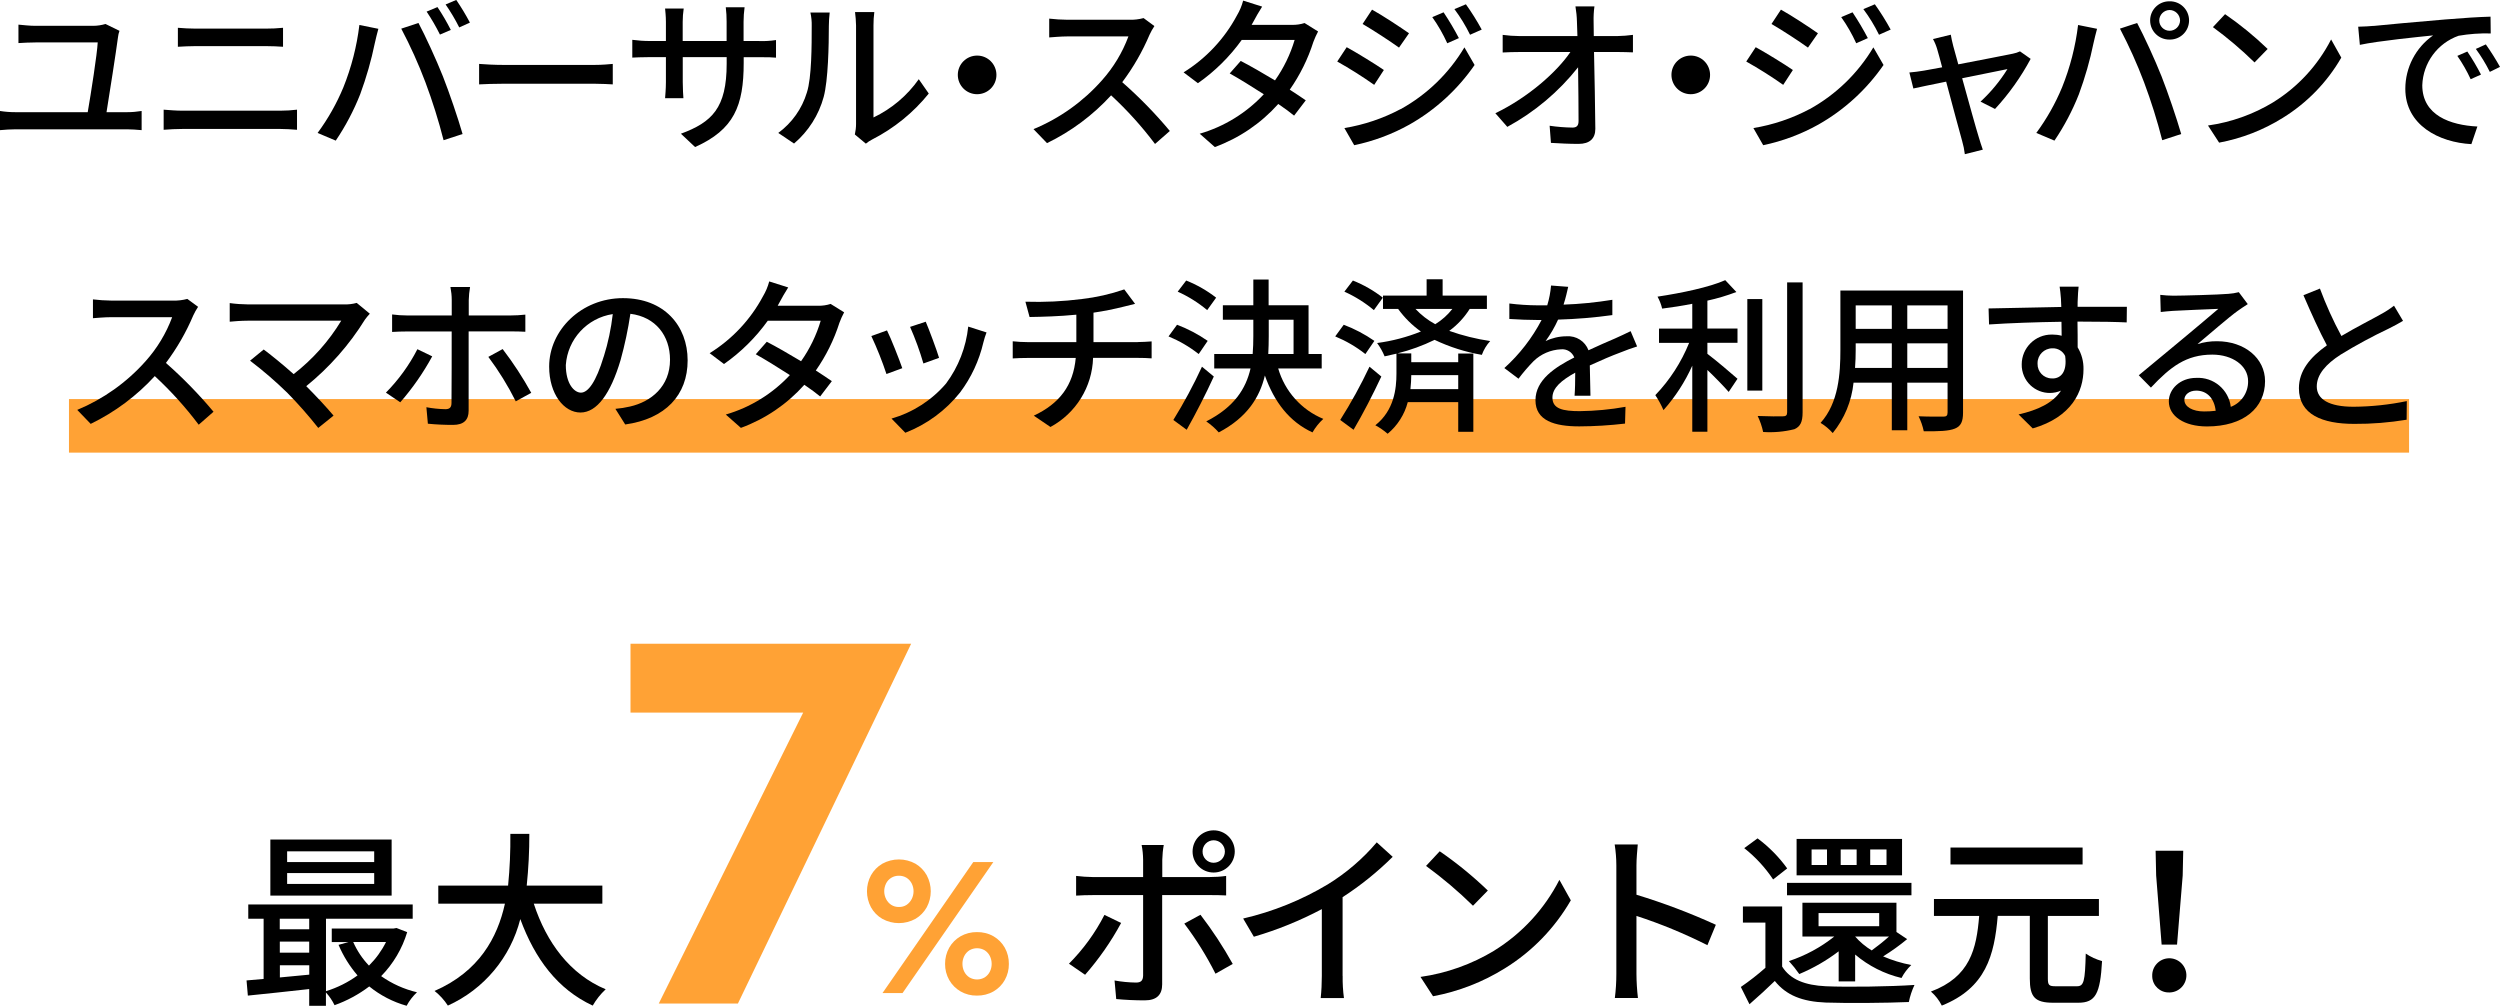 <?xml version="1.0" encoding="UTF-8"?>
<svg id="_レイヤー_1" data-name="レイヤー 1" xmlns="http://www.w3.org/2000/svg" viewBox="0 0 420.1 169.01">
  <defs>
    <style>
      .cls-1 {
        fill: #000;
      }

      .cls-1, .cls-2 {
        stroke-width: 0px;
      }

      .cls-2 {
        fill: #ffa235;
      }
    </style>
  </defs>
  <g id="_グループ_1035" data-name="グループ 1035">
    <path id="_線_112" data-name="線 112" class="cls-2" d="M404.82,76.06H11.59v-9h393.23v9Z"/>
    <g id="_グループ_1030" data-name="グループ 1030">
      <path id="_パス_7767" data-name="パス 7767" class="cls-1" d="M21.37,18.85c.82,0,1.63-.07,2.43-.2v3.22c-.76-.08-1.85-.14-2.43-.14H2.6c-.81,0-1.71.06-2.6.14v-3.22c.86.14,1.73.2,2.6.2h12.14c.53-3.05,1.59-9.82,1.68-11.72H5.98c-1.06,0-1.96.06-2.88.11v-3.1c.87.08,1.93.2,2.85.2h9.68c.71,0,1.42-.11,2.1-.31l2.35,1.15c-.13.34-.21.7-.25,1.06-.34,2.57-1.43,9.54-1.93,12.61h3.46Z"/>
      <path id="_パス_7768" data-name="パス 7768" class="cls-1" d="M27.5,18.43c1.01.08,2.13.17,3.16.17h16.45c.94,0,1.87-.06,2.8-.17v3.38c-.92-.08-2.01-.14-2.8-.14h-16.45c-1.03,0-2.18.06-3.16.14v-3.38ZM29.88,4.67c.92.08,2.04.14,2.97.14h11.8c.97,0,1.94-.04,2.91-.14v3.19c-.78-.06-1.96-.11-2.91-.11h-11.77c-1.01,0-2.1.06-2.99.11v-3.19Z"/>
      <path id="_パス_7769" data-name="パス 7769" class="cls-1" d="M60.39,4.2l3.19.64c-.2.7-.45,1.76-.59,2.38-.6,2.93-1.43,5.81-2.46,8.61-1.08,2.74-2.46,5.36-4.11,7.8l-3.05-1.29c1.75-2.37,3.2-4.94,4.33-7.66,1.35-3.36,2.26-6.89,2.69-10.48ZM67.44,4.81l2.88-.95c1.12,2.1,2.99,6.15,4.11,8.98,1.06,2.69,2.55,7.05,3.3,9.68l-3.19,1.04c-.84-3.3-1.86-6.55-3.05-9.73-1.16-3.08-2.52-6.09-4.06-9.01h0ZM75.75,5.03l-1.82.78c-.66-1.33-1.41-2.62-2.24-3.86l1.82-.76c.83,1.23,1.57,2.51,2.24,3.83h0ZM78.96,3.8l-1.79.81c-.67-1.34-1.44-2.63-2.29-3.86l1.79-.76c.83,1.22,1.6,2.49,2.29,3.8h0Z"/>
      <path id="_パス_7770" data-name="パス 7770" class="cls-1" d="M80.51,10.74c.9.08,2.63.17,4.14.17h15.19c1.37,0,2.46-.11,3.13-.17v3.44c-.61-.03-1.87-.11-3.1-.11h-15.22c-1.57,0-3.22.06-4.14.11v-3.44Z"/>
      <path id="_パス_7771" data-name="パス 7771" class="cls-1" d="M127.6,6.9c.94.03,1.87-.03,2.8-.17v2.96c-.45-.06-1.45-.08-2.77-.08h-2.66v.95c0,7.22-1.62,11.22-8.17,14.15l-2.38-2.24c5.23-1.93,7.69-4.33,7.69-11.75v-1.12h-7.38v4.19c0,1.15.08,2.32.11,2.71h-3.08c.03-.39.14-1.57.14-2.71v-4.19h-2.74c-1.31,0-2.46.06-2.91.08v-2.99c.96.13,1.94.2,2.91.2h2.74v-3.22c0-.98-.11-1.87-.14-2.24h3.13c-.11.74-.17,1.49-.17,2.24v3.22h7.38v-3.24c0-.81-.04-1.63-.14-2.43h3.16c-.11.81-.17,1.62-.17,2.43v3.24h2.62Z"/>
      <path id="_パス_7772" data-name="パス 7772" class="cls-1" d="M130.78,22.34c2.3-1.69,3.99-4.07,4.81-6.8.81-2.49.81-7.94.81-11.16.02-.76-.05-1.52-.22-2.27h3.24c-.09.74-.13,1.49-.14,2.24,0,3.19-.11,9.15-.87,11.94-.83,3.05-2.57,5.78-4.98,7.83l-2.66-1.79ZM143.65,22.59c.13-.58.2-1.17.2-1.76V4.27c-.02-.75-.07-1.49-.17-2.24h3.24c-.1.74-.14,1.49-.14,2.24v15.47c3.05-1.46,5.67-3.67,7.61-6.43l1.68,2.41c-2.59,3.21-5.83,5.84-9.51,7.72-.38.19-.74.43-1.06.7l-1.85-1.54Z"/>
      <path id="_パス_7773" data-name="パス 7773" class="cls-1" d="M164.2,9.34c1.79,0,3.24,1.45,3.24,3.25s-1.45,3.24-3.25,3.24c-1.79,0-3.24-1.45-3.24-3.25h0c0-1.79,1.45-3.24,3.25-3.24Z"/>
      <path id="_パス_7774" data-name="パス 7774" class="cls-1" d="M193.98,4.39c-.31.46-.58.95-.81,1.45-1.2,2.83-2.74,5.51-4.59,7.97,2.87,2.52,5.55,5.26,8,8.2l-2.49,2.18c-2.21-2.94-4.68-5.68-7.38-8.17-3.05,3.33-6.7,6.06-10.77,8.03l-2.27-2.35c4.41-1.82,8.34-4.63,11.5-8.2,1.93-2.16,3.44-4.66,4.45-7.38h-10.26c-1.09,0-2.6.14-3.05.17v-3.16c1.01.12,2.03.18,3.05.19h10.38c.82.03,1.64-.07,2.43-.28l1.81,1.34Z"/>
      <path id="_パス_7775" data-name="パス 7775" class="cls-1" d="M221.48,5.31c-.3.56-.56,1.14-.78,1.73-.91,2.86-2.25,5.57-3.97,8.03,1.03.67,1.99,1.29,2.69,1.79l-1.96,2.57c-.67-.56-1.59-1.23-2.66-1.96-2.9,3.25-6.56,5.74-10.66,7.24l-2.54-2.24c4.12-1.2,7.84-3.49,10.77-6.63-2.07-1.34-4.22-2.66-5.73-3.5l1.85-2.1c1.57.81,3.72,2.04,5.76,3.27,1.46-2.07,2.58-4.37,3.3-6.8h-8.89c-2.03,2.82-4.51,5.28-7.36,7.27l-2.41-1.82c3.77-2.34,6.86-5.63,8.95-9.54.47-.79.83-1.63,1.06-2.52l3.19,1.01c-.53.84-1.15,1.9-1.43,2.46l-.34.61h6.8c.71.01,1.42-.09,2.1-.31l2.26,1.41Z"/>
      <path id="_パス_7776" data-name="パス 7776" class="cls-1" d="M232.54,11.77l-1.62,2.49c-2-1.41-4.07-2.72-6.21-3.92l1.59-2.41c1.73.95,4.92,2.91,6.24,3.83ZM235.37,18.34c4.43-2.45,8.12-6.03,10.71-10.38l1.71,2.96c-2.85,4.12-6.58,7.54-10.94,10.01-2.9,1.62-6.03,2.79-9.29,3.47l-1.65-2.88c3.3-.54,6.5-1.62,9.45-3.19ZM236.77,5.59l-1.68,2.41c-1.43-1.04-4.42-2.99-6.12-3.97l1.59-2.41c1.73.95,4.86,3.02,6.21,3.97h0ZM245.16,6.4l-1.96.87c-.7-1.54-1.54-3.01-2.52-4.39l1.9-.81c.93,1.4,1.79,2.84,2.57,4.33h0ZM248.99,4.97l-1.96.87c-.74-1.51-1.62-2.96-2.63-4.31l1.93-.81c.97,1.36,1.86,2.78,2.66,4.25h0Z"/>
      <path id="_パス_7777" data-name="パス 7777" class="cls-1" d="M271.8,6.06c.87-.02,1.74-.08,2.6-.2v2.94c-.75-.03-1.76-.06-2.46-.06h-4.08c.08,4.14.2,9.31.22,12.92,0,1.62-.95,2.52-2.82,2.52-1.54,0-3.16-.08-4.64-.17l-.22-2.88c1.27.19,2.55.29,3.83.31.76,0,1.03-.36,1.03-1.12,0-2.1-.03-5.62-.08-9.01-3.25,4.11-7.29,7.51-11.89,10.01l-2.01-2.29c5.57-2.69,10.38-6.99,12.61-10.29h-8.53c-.98,0-1.93.03-2.85.08v-2.96c.93.13,1.86.19,2.8.2h9.76c-.03-.92-.06-1.73-.08-2.41-.02-.86-.11-1.72-.25-2.57h3.19c-.12.85-.16,1.71-.14,2.57l.03,2.41h4Z"/>
      <path id="_パス_7778" data-name="パス 7778" class="cls-1" d="M284.12,9.34c1.79,0,3.24,1.45,3.24,3.25s-1.45,3.24-3.25,3.24c-1.79,0-3.24-1.45-3.24-3.25h0c0-1.79,1.45-3.24,3.25-3.24Z"/>
      <path id="_パス_7779" data-name="パス 7779" class="cls-1" d="M301.27,11.77l-1.62,2.49c-2-1.41-4.07-2.72-6.21-3.92l1.59-2.41c1.73.95,4.92,2.91,6.24,3.83ZM304.09,18.34c4.43-2.45,8.12-6.03,10.71-10.38l1.71,2.96c-2.85,4.12-6.58,7.54-10.94,10.01-2.9,1.62-6.03,2.79-9.28,3.47l-1.65-2.88c3.3-.54,6.5-1.62,9.45-3.19ZM305.49,5.59l-1.68,2.41c-1.43-1.04-4.42-2.99-6.13-3.97l1.59-2.41c1.73.95,4.87,3.02,6.21,3.97h0ZM313.88,6.4l-1.96.87c-.7-1.54-1.54-3.01-2.52-4.39l1.9-.81c.93,1.4,1.79,2.84,2.57,4.33h0ZM317.71,4.97l-1.96.87c-.74-1.51-1.62-2.96-2.63-4.31l1.93-.81c.97,1.36,1.86,2.78,2.66,4.25h0Z"/>
      <path id="_パス_7780" data-name="パス 7780" class="cls-1" d="M332.83,17.06c1.74-1.61,3.25-3.44,4.5-5.45-.67.14-4.08.81-7.61,1.54,1.09,3.94,2.38,8.61,2.8,9.93.14.5.48,1.54.67,2.07l-3.02.76c-.09-.75-.24-1.49-.45-2.21-.39-1.37-1.65-6.07-2.69-9.98-2.52.5-4.73.98-5.51,1.15l-.67-2.69c.81-.06,1.54-.17,2.43-.31.39-.06,1.57-.28,3.08-.56-.34-1.31-.64-2.38-.81-2.96-.17-.62-.42-1.22-.73-1.79l2.99-.73c.08.56.25,1.23.42,1.93l.84,3.05c3.77-.73,8.17-1.57,9.17-1.79.41-.08.82-.21,1.2-.39l1.79,1.26c-1.63,3.05-3.64,5.88-5.99,8.42l-2.43-1.23Z"/>
      <path id="_パス_7781" data-name="パス 7781" class="cls-1" d="M349.2,4.2l3.19.64c-.2.7-.45,1.76-.59,2.38-.6,2.93-1.43,5.81-2.46,8.61-1.08,2.74-2.46,5.36-4.11,7.8l-3.05-1.29c1.75-2.37,3.2-4.94,4.33-7.66,1.35-3.36,2.26-6.89,2.69-10.48ZM356.24,4.81l2.88-.95c1.12,2.1,2.99,6.15,4.11,8.98,1.06,2.69,2.54,7.05,3.3,9.68l-3.19,1.04c-.84-3.3-1.86-6.55-3.05-9.73-1.16-3.08-2.52-6.09-4.05-9.01h0ZM364.58.22c1.78-.03,3.24,1.38,3.27,3.16s-1.38,3.24-3.16,3.27c-.04,0-.08,0-.11,0-1.78.03-3.24-1.38-3.27-3.16s1.38-3.24,3.16-3.27c.04,0,.08,0,.11,0ZM364.58,5.17c.96,0,1.74-.77,1.76-1.73-.02-.97-.8-1.75-1.76-1.76-.96.02-1.73.8-1.74,1.76,0,.95.78,1.73,1.73,1.73h0Z"/>
      <path id="_パス_7782" data-name="パス 7782" class="cls-1" d="M382.01,17.17c4.14-2.56,7.49-6.21,9.71-10.54l1.71,3.05c-2.38,4.14-5.76,7.61-9.82,10.12-3.28,2.05-6.91,3.46-10.71,4.17l-1.87-2.88c3.89-.55,7.63-1.88,10.99-3.92ZM381.06,8.22l-2.21,2.27c-2.19-2.14-4.52-4.12-6.99-5.93l2.04-2.18c2.54,1.75,4.94,3.71,7.16,5.85h0Z"/>
      <path id="_パス_7783" data-name="パス 7783" class="cls-1" d="M398.85,4.36c2.01-.2,6.97-.67,12.05-1.09,2.94-.25,5.73-.42,7.61-.47l.03,2.82c-1.81-.05-3.62.08-5.4.39-3.55,1.25-5.97,4.55-6.1,8.31,0,5.06,4.7,6.71,9.26,6.94l-1.01,2.96c-5.43-.28-11.1-3.19-11.1-9.29,0-3.57,1.74-6.93,4.67-8.98-2.41.25-9.2.92-12.31,1.59l-.28-3.05c1.06-.03,2.02-.08,2.57-.14ZM416.91,12.53l-1.74.78c-.63-1.37-1.38-2.68-2.24-3.92l1.68-.73c.84,1.24,1.6,2.53,2.29,3.86ZM420.1,11.24l-1.71.84c-.67-1.35-1.46-2.64-2.35-3.86l1.68-.76c.86,1.22,1.65,2.48,2.38,3.78Z"/>
      <path id="_パス_7784" data-name="パス 7784" class="cls-1" d="M33.28,51.57c-.31.46-.58.95-.81,1.45-1.2,2.83-2.74,5.51-4.59,7.97,2.87,2.52,5.55,5.27,8,8.2l-2.49,2.18c-2.21-2.94-4.68-5.67-7.38-8.17-3.05,3.33-6.7,6.05-10.77,8.03l-2.26-2.35c4.4-1.83,8.33-4.63,11.5-8.2,1.93-2.16,3.44-4.66,4.45-7.38h-10.26c-1.09,0-2.6.14-3.05.17v-3.16c1.01.12,2.03.19,3.05.2h10.38c.82.03,1.64-.07,2.43-.28l1.82,1.34Z"/>
      <path id="_パス_7785" data-name="パス 7785" class="cls-1" d="M62.14,52.72c-.29.31-.56.64-.81.98-2.64,4.26-5.98,8.04-9.87,11.19,1.65,1.65,3.47,3.61,4.59,4.95l-2.57,2.07c-1.62-2.05-3.34-4.01-5.17-5.87-1.98-1.94-4.08-3.75-6.29-5.43l2.29-1.88c1.06.78,3.19,2.49,5.03,4.14,3.19-2.48,5.91-5.52,8-8.98h-15.72c-1.12,0-2.43.11-3.02.17v-3.13c1,.14,2.01.21,3.02.22h16.17c.73.03,1.45-.06,2.15-.25l2.21,1.82Z"/>
      <path id="_パス_7786" data-name="パス 7786" class="cls-1" d="M72.63,59.88c-1.5,2.76-3.3,5.35-5.37,7.72l-2.41-1.62c2.12-2.15,3.91-4.61,5.29-7.3l2.49,1.2ZM78.75,55.71v13.31c0,1.54-.81,2.38-2.63,2.38-1.41,0-2.82-.06-4.22-.2l-.25-2.77c1.05.2,2.12.31,3.19.33.73,0,1.03-.31,1.03-1.06.03-1.31.03-10.55.03-11.89v-.11h-7.47c-.87,0-1.76.03-2.54.08v-2.94c.83.11,1.68.17,2.52.17h7.5v-2.6c0-.73-.08-1.46-.22-2.18h3.3c-.13.73-.2,1.47-.22,2.21v2.57h7.02c.83,0,1.66-.05,2.49-.14v2.88c-.81-.06-1.76-.06-2.46-.06h-7.05ZM84.46,58.65c1.79,2.33,3.39,4.79,4.81,7.36l-2.6,1.43c-1.31-2.62-2.85-5.12-4.61-7.47l2.4-1.31Z"/>
      <path id="_パス_7787" data-name="パス 7787" class="cls-1" d="M103.42,68.7c.83-.07,1.65-.2,2.46-.39,3.55-.81,6.71-3.38,6.71-7.86,0-4.03-2.41-7.19-6.66-7.72-.39,2.62-.94,5.22-1.65,7.78-1.68,5.65-3.97,8.81-6.74,8.81s-5.26-3.1-5.26-7.72c0-6.15,5.45-11.5,12.39-11.5s10.88,4.64,10.88,10.46-3.72,9.82-10.49,10.77l-1.65-2.63ZM101.46,59.91c.73-2.32,1.23-4.71,1.51-7.13-4.31.65-7.59,4.21-7.89,8.56,0,3.19,1.43,4.64,2.54,4.64,1.2,0,2.54-1.79,3.83-6.07h0Z"/>
      <path id="_パス_7788" data-name="パス 7788" class="cls-1" d="M141.84,52.5c-.3.56-.56,1.14-.78,1.73-.91,2.86-2.25,5.57-3.97,8.03,1.03.67,1.99,1.29,2.69,1.79l-1.96,2.57c-.67-.56-1.59-1.23-2.66-1.96-2.9,3.25-6.56,5.74-10.66,7.24l-2.54-2.24c4.12-1.2,7.84-3.49,10.77-6.63-2.07-1.34-4.22-2.66-5.73-3.5l1.85-2.1c1.57.81,3.72,2.04,5.76,3.27,1.46-2.07,2.58-4.37,3.3-6.8h-8.9c-2.02,2.82-4.51,5.28-7.35,7.27l-2.41-1.82c3.77-2.34,6.86-5.63,8.95-9.54.47-.79.83-1.63,1.06-2.52l3.19,1.01c-.53.84-1.15,1.9-1.43,2.46l-.34.62h6.8c.71.01,1.42-.09,2.1-.31l2.27,1.41Z"/>
      <path id="_パス_7789" data-name="パス 7789" class="cls-1" d="M151.62,61.87l-2.66.98c-.72-2.17-1.57-4.3-2.54-6.38l2.63-.95c.65,1.29,2.05,4.84,2.57,6.35ZM165.78,55.85c-.21.55-.39,1.11-.53,1.68-.71,3.05-2.04,5.92-3.92,8.42-2.41,3.03-5.59,5.37-9.2,6.77l-2.32-2.38c3.57-1.03,6.76-3.08,9.17-5.9,2.08-2.8,3.36-6.1,3.72-9.56l3.07.98ZM157.8,60.13l-2.63.95c-.61-2.1-1.36-4.15-2.24-6.15l2.63-.87c.51,1.17,1.88,4.84,2.24,6.07h0Z"/>
      <path id="_パス_7790" data-name="パス 7790" class="cls-1" d="M191.17,57.48c.59,0,1.73-.06,2.35-.11v2.85c-.67-.06-1.57-.08-2.29-.08h-7.55c-.14,4.87-2.87,9.29-7.16,11.61l-2.8-1.9c4.34-2.04,6.63-5.09,7.05-9.7h-8.05c-.87,0-1.85.03-2.54.08v-2.88c.84.09,1.68.14,2.52.14h8.17v-4.61c-2.77.28-5.82.36-7.86.39l-.7-2.57c3.17.1,6.34-.05,9.48-.45,2.43-.28,4.82-.82,7.13-1.62l1.82,2.43c-.75.2-1.37.34-1.82.45-1.71.43-3.43.78-5.17,1.03v4.95h7.44Z"/>
      <path id="_パス_7791" data-name="パス 7791" class="cls-1" d="M201.42,59.49c-1.54-1.22-3.25-2.21-5.06-2.96l1.43-1.96c1.82.69,3.55,1.6,5.15,2.71l-1.51,2.21ZM203.97,63.27c-1.34,2.94-3.05,6.27-4.56,8.95l-2.24-1.65c1.78-2.88,3.39-5.87,4.81-8.95l1.99,1.65ZM202.85,52.11c-1.5-1.26-3.17-2.3-4.95-3.1l1.43-1.87c1.81.72,3.5,1.69,5.03,2.88l-1.51,2.1ZM214.79,61.92c1.11,3.83,3.9,6.95,7.58,8.47-.72.66-1.33,1.42-1.82,2.27-3.89-1.79-6.43-5.12-8-9.56-.87,3.66-2.97,7.05-7.75,9.56-.62-.7-1.33-1.32-2.1-1.85,4.73-2.41,6.66-5.51,7.44-8.89h-6.1v-2.43h6.46c.08-1.01.11-2.01.11-3.02v-2.74h-5.12v-2.43h5.12v-4.33h2.57v4.33h6.71v8.19h2.21v2.43h-7.32ZM213.2,56.5c0,1.01-.03,1.99-.08,2.99h4.25v-5.76h-4.17v2.77Z"/>
      <path id="_パス_7792" data-name="パス 7792" class="cls-1" d="M229.43,59.49c-1.54-1.22-3.25-2.21-5.06-2.96l1.43-1.96c1.82.69,3.55,1.6,5.15,2.71l-1.51,2.21ZM232.12,63.27c-1.37,2.94-3.1,6.29-4.67,8.95l-2.24-1.65c1.82-2.88,3.47-5.87,4.92-8.95l1.99,1.65ZM230.86,52.11c-1.5-1.26-3.17-2.3-4.95-3.1l1.43-1.87c1.81.72,3.5,1.69,5.03,2.88l-1.51,2.1ZM246.97,51.91c-.91,1.44-2.07,2.69-3.44,3.69,2.23.79,4.54,1.36,6.88,1.71-.61.67-1.09,1.46-1.4,2.32-2.75-.47-5.42-1.32-7.94-2.52-1.99.97-4.08,1.73-6.24,2.27h2.32v1.48h7.89v-1.45h2.54v13.15h-2.54v-4.98h-8.48c-.54,2.08-1.73,3.94-3.38,5.31-.63-.55-1.33-1.03-2.07-1.43,3.16-2.49,3.55-6.15,3.55-8.67v-3.36c-.64.14-1.31.31-1.99.45-.33-.79-.75-1.55-1.26-2.24,2.52-.33,4.99-.98,7.36-1.93-1.48-1.05-2.77-2.33-3.83-3.8h-2.54v-2.24h7.33v-2.74h2.69v2.74h7.44v2.24h-2.88ZM245.04,63.04h-7.89c0,.73-.06,1.51-.14,2.35h8.03v-2.35ZM237.85,51.91c.97,1.03,2.09,1.9,3.33,2.57,1.11-.68,2.08-1.55,2.88-2.57h-6.21Z"/>
      <path id="_パス_7793" data-name="パス 7793" class="cls-1" d="M264.59,66.51c.08-.95.11-2.52.11-3.89-2.35,1.31-3.83,2.57-3.83,4.2,0,1.9,1.79,2.27,4.59,2.27,2.58-.03,5.15-.27,7.69-.73l-.08,2.82c-2.55.3-5.12.46-7.69.47-4.14,0-7.36-.95-7.36-4.39s3.33-5.57,6.52-7.19c-.35-.91-1.27-1.47-2.24-1.37-1.72.08-3.35.78-4.59,1.98-.91.93-1.76,1.92-2.54,2.96l-2.38-1.79c2.55-2.3,4.67-5.04,6.26-8.08h-.81c-1.15,0-3.08-.06-4.61-.17v-2.6c1.58.2,3.17.3,4.75.31h1.62c.33-1.08.54-2.2.64-3.33l2.88.22c-.17.73-.39,1.79-.78,2.99,2.75-.09,5.48-.37,8.2-.81v2.57c-3.02.42-6.07.67-9.12.76-.57,1.27-1.28,2.48-2.1,3.61,1.1-.53,2.3-.81,3.52-.81,1.62-.12,3.12.83,3.69,2.35,1.71-.81,3.13-1.4,4.45-1.98.92-.42,1.73-.78,2.63-1.23l1.09,2.57c-.75.22-1.96.67-2.8,1.01-1.43.53-3.22,1.29-5.15,2.18.03,1.57.08,3.78.11,5.09h-2.68Z"/>
      <path id="_パス_7794" data-name="パス 7794" class="cls-1" d="M286.91,55.21h5.06v2.4h-5.06v1.85c1.37,1.01,4.31,3.52,5.06,4.19l-1.48,2.21c-.78-.9-2.26-2.43-3.58-3.69v10.38h-2.54v-11.1c-1.22,2.72-2.85,5.24-4.84,7.47-.38-.88-.84-1.72-1.37-2.52,2.44-2.54,4.36-5.52,5.68-8.78h-5.06v-2.4h5.59v-4.17c-1.71.34-3.44.61-5.06.81-.17-.7-.43-1.38-.78-2.01,4.06-.61,8.73-1.59,11.38-2.77l1.87,1.99c-1.58.6-3.21,1.09-4.87,1.45v4.7ZM296.14,65.64h-2.52v-15.38h2.52v15.38ZM302.91,47.46v21.84c0,1.62-.39,2.38-1.37,2.82-1.72.43-3.49.59-5.26.47-.2-.93-.51-1.83-.92-2.69,1.9.08,3.66.08,4.22.06.53,0,.73-.17.73-.67v-21.84h2.6Z"/>
      <path id="_パス_7795" data-name="パス 7795" class="cls-1" d="M329.87,69.33c0,1.51-.36,2.29-1.37,2.69-1.03.42-2.66.47-5.23.45-.18-.87-.48-1.72-.87-2.52,1.79.08,3.64.06,4.17.06.5,0,.7-.17.7-.7v-5.01h-6.77v8h-2.6v-8h-6.43c-.32,3.11-1.53,6.05-3.5,8.47-.59-.67-1.28-1.25-2.04-1.71,3.05-3.38,3.33-8.33,3.33-12.28v-9.96h20.61v20.51ZM317.9,61.83v-4.14h-6.07v1.12c0,.95-.03,1.99-.11,3.02h6.19ZM311.83,51.32v3.94h6.07v-3.94h-6.07ZM327.27,51.32h-6.77v3.94h6.77v-3.94ZM327.27,61.83v-4.14h-6.77v4.14h6.77Z"/>
      <path id="_パス_7796" data-name="パス 7796" class="cls-1" d="M357.38,54.18c-1.65-.08-4.25-.14-8.28-.14.03,1.48.03,3.1.03,4.33.67,1.11,1.01,2.39.98,3.69,0,3.69-1.96,8.03-8.53,9.93l-2.38-2.35c3.24-.73,5.79-1.93,7.13-4-2.39,1.04-5.17-.05-6.21-2.44-.27-.63-.41-1.31-.39-2,.02-2.77,2.28-5,5.05-4.98.04,0,.08,0,.12,0,.52,0,1.04.06,1.54.2l-.03-2.35c-4.2.06-8.73.22-12.17.45l-.08-2.69c3.13-.03,8.28-.2,12.22-.25-.03-.59-.03-1.09-.06-1.4-.06-.7-.14-1.62-.22-2.01h3.19c-.05.36-.14,1.62-.14,2.01-.03.34-.03.81-.03,1.37h8.28l-.03,2.63ZM344.9,63.6c1.43,0,2.49-1.15,2.13-3.78-.39-.82-1.24-1.33-2.15-1.29-1.37,0-2.49,1.11-2.49,2.48,0,.04,0,.08,0,.12-.03,1.33,1.02,2.43,2.35,2.46.06,0,.11,0,.17,0h0Z"/>
      <path id="_パス_7797" data-name="パス 7797" class="cls-1" d="M377.72,51.1c-.56.36-1.2.78-1.71,1.15-1.43,1.01-4.78,3.94-6.74,5.57,1.06-.33,2.16-.49,3.27-.48,4.64,0,8.08,2.85,8.08,6.71,0,4.45-3.55,7.61-9.76,7.61-3.83,0-6.41-1.73-6.41-4.22,0-2.04,1.87-3.94,4.59-3.94,2.92-.17,5.47,1.96,5.82,4.87,1.79-.68,2.95-2.42,2.91-4.33,0-2.6-2.63-4.45-6.01-4.45-4.42,0-7.05,2.07-10.32,5.54l-2.04-2.07c2.15-1.76,5.62-4.67,7.25-6.01,1.54-1.29,4.73-3.94,6.12-5.15-1.46.06-6.18.25-7.64.34-.7.06-1.43.11-2.04.19l-.08-2.88c.73.09,1.47.13,2.21.14,1.45,0,7.72-.17,9.23-.31.59-.04,1.18-.13,1.76-.28l1.51,2.01ZM372.32,69.02c-.22-2.04-1.43-3.38-3.27-3.38-1.15,0-1.99.67-1.99,1.54,0,1.2,1.43,1.96,3.3,1.96.65,0,1.31-.03,1.96-.11h0Z"/>
      <path id="_パス_7798" data-name="パス 7798" class="cls-1" d="M403.8,53.92c-.7.42-1.48.84-2.38,1.29-2.78,1.32-5.49,2.78-8.11,4.39-2.46,1.59-4,3.33-4,5.34,0,2.15,2.04,3.41,6.18,3.41,3.01-.02,6.01-.34,8.95-.95l-.03,3.13c-2.91.48-5.86.72-8.81.7-5.34,0-9.29-1.57-9.29-5.98,0-2.94,1.87-5.2,4.7-7.22-1.26-2.35-2.66-5.45-3.94-8.42l2.77-1.12c1.02,2.74,2.22,5.4,3.61,7.97,2.43-1.45,5.17-2.82,6.6-3.64.79-.42,1.54-.91,2.24-1.45l1.51,2.54Z"/>
    </g>
    <g id="_グループ_1034" data-name="グループ 1034">
      <g id="_グループ_1031" data-name="グループ 1031">
        <path id="_パス_7799" data-name="パス 7799" class="cls-2" d="M105.95,108.17h47.16l-29.11,60.46h-13.3l24.27-48.89h-29.02v-11.57Z"/>
        <path id="_パス_7800" data-name="パス 7800" class="cls-2" d="M146.36,147.08c.45-.8,1.1-1.47,1.9-1.94,1.74-.96,3.85-.96,5.58,0,.79.47,1.44,1.13,1.89,1.94.9,1.68.9,3.7,0,5.38-.45.8-1.1,1.47-1.89,1.94-1.74.96-3.85.96-5.58,0-.8-.46-1.45-1.13-1.9-1.94-.9-1.68-.9-3.7,0-5.38ZM166.92,144.86l-15.26,22.02h-3.37l15.26-22.02h3.37ZM148.9,151.08c.2.4.5.73.86.97.39.25.84.37,1.3.36.46.01.91-.11,1.29-.36.36-.25.65-.58.85-.97.42-.83.42-1.8,0-2.63-.2-.38-.49-.71-.85-.94-.39-.24-.84-.36-1.29-.35-.46-.01-.91.11-1.3.35-.37.23-.67.56-.86.94-.42.83-.42,1.8,0,2.63ZM159.5,159.26c.45-.8,1.11-1.46,1.9-1.92.84-.48,1.79-.72,2.75-.71.98-.02,1.96.22,2.81.71.79.46,1.44,1.12,1.89,1.92.46.83.69,1.77.68,2.72.01.94-.22,1.87-.68,2.69-.44.8-1.1,1.46-1.89,1.92-.86.49-1.83.73-2.81.71-.96.02-1.92-.23-2.75-.71-.79-.46-1.45-1.12-1.9-1.92-.46-.82-.7-1.75-.69-2.69-.01-.95.23-1.89.69-2.72h0ZM162.03,163.27c.19.39.49.72.85.96.8.48,1.81.48,2.61,0,.36-.24.66-.57.85-.96.2-.4.3-.84.3-1.29,0-.46-.1-.91-.3-1.32-.19-.39-.49-.72-.85-.96-.8-.48-1.81-.48-2.61,0-.36.24-.66.57-.85.96-.2.41-.31.86-.3,1.32,0,.45.1.89.3,1.29h0Z"/>
      </g>
      <g id="_グループ_1032" data-name="グループ 1032">
        <path id="_パス_7801" data-name="パス 7801" class="cls-1" d="M188.39,155.1c-1.68,3.12-3.72,6.04-6.05,8.7l-2.71-1.86c2.4-2.41,4.41-5.17,5.96-8.2l2.81,1.36ZM195.29,150.41v15.01c0,1.7-.88,2.68-2.93,2.68-1.6,0-3.2-.07-4.79-.22l-.28-3.12c1.19.22,2.39.33,3.6.35.82,0,1.17-.31,1.2-1.17v-13.53h-8.42c-.98,0-1.99.03-2.84.09v-3.31c.93.11,1.87.18,2.81.19h8.45v-2.93c-.01-.83-.09-1.65-.25-2.46h3.72c-.15.82-.23,1.66-.25,2.49v2.9h7.92c.94,0,1.88-.06,2.81-.19v3.28c-.91-.06-1.99-.06-2.77-.06h-7.96ZM201.73,153.72c2.01,2.62,3.82,5.38,5.42,8.26l-2.9,1.64c-1.49-2.96-3.24-5.78-5.24-8.42l2.71-1.48ZM200.4,143.09c0-1.96,1.57-3.55,3.53-3.56s3.55,1.57,3.56,3.53-1.57,3.55-3.53,3.56h-.03c-1.95,0-3.53-1.57-3.53-3.52h0s0-.01,0-.01ZM202.08,143.09c-.02,1.02.79,1.87,1.81,1.89.02,0,.03,0,.05,0,1.04,0,1.88-.83,1.89-1.86v-.03c0-1.04-.85-1.89-1.89-1.89-1.03,0-1.87.85-1.86,1.88h0s0,.01,0,.01Z"/>
        <path id="_パス_7802" data-name="パス 7802" class="cls-1" d="M225.62,164c-.02,1.24.05,2.49.22,3.72h-3.91c.13-1.24.19-2.48.19-3.72v-11.23c-3.64,1.93-7.46,3.48-11.42,4.64l-1.8-3.06c5.01-1.16,9.81-3.1,14.22-5.74,3.1-1.91,5.88-4.29,8.23-7.06l2.68,2.43c-2.57,2.55-5.39,4.82-8.42,6.78v13.25Z"/>
        <path id="_パス_7803" data-name="パス 7803" class="cls-1" d="M251.09,159.74c4.67-2.89,8.45-7,10.95-11.89l1.92,3.44c-2.69,4.66-6.49,8.59-11.07,11.42-3.7,2.31-7.79,3.9-12.08,4.7l-2.11-3.25c4.39-.62,8.6-2.12,12.4-4.42ZM250.01,149.65l-2.49,2.55c-2.46-2.42-5.1-4.65-7.89-6.69l2.3-2.46c2.87,1.97,5.57,4.18,8.08,6.59Z"/>
        <path id="_パス_7804" data-name="パス 7804" class="cls-1" d="M286.91,158.83c-3.84-1.94-7.83-3.59-11.92-4.92v9.75c.01,1.35.09,2.7.25,4.04h-3.88c.17-1.34.25-2.69.25-4.04v-18.23c0-1.18-.1-2.36-.28-3.53h3.88c-.09,1.04-.22,2.43-.22,3.53v4.92c4.55,1.39,9.01,3.07,13.34,5.05l-1.42,3.44Z"/>
        <path id="_パス_7805" data-name="パス 7805" class="cls-1" d="M299.47,162.42c1.36,2.18,3.85,3.15,7.35,3.31,3.56.16,10.88.06,14.89-.22-.43.92-.75,1.88-.95,2.87-3.63.16-10.31.22-13.97.09-3.91-.16-6.62-1.2-8.55-3.63-1.32,1.29-2.71,2.55-4.26,3.91l-1.45-2.9c1.44-.99,2.82-2.06,4.13-3.22v-7.6h-3.78v-2.71h6.59v10.09ZM297.96,147.79c-1.33-2-2.97-3.78-4.86-5.27l2.24-1.64c1.91,1.42,3.59,3.12,4.98,5.05l-2.37,1.86ZM321.2,150.44h-20.91v-2.08h20.91v2.08ZM308.97,164.91v-5.05c-2.03,1.55-4.26,2.83-6.62,3.82-.53-.76-1.11-1.49-1.74-2.18,2.77-.92,5.35-2.31,7.63-4.13h-5.36v-5.68h15.8v4.92l1.8,1.2c-1.28,1.06-2.63,2.03-4.04,2.9,1.52.66,3.11,1.14,4.73,1.45-.66.63-1.22,1.37-1.64,2.18-2.87-.68-5.54-2.03-7.79-3.94v4.51h-2.78ZM319.63,147.09h-17.73v-6.12h17.72v6.12ZM307.01,142.74h-2.59v2.62h2.59v-2.62ZM305.59,155.64h10.19v-2.21h-10.19v2.21ZM311.99,142.74h-2.68v2.62h2.68v-2.62ZM311.74,157.38c.8.91,1.74,1.7,2.78,2.33.91-.66,1.99-1.51,2.9-2.33h-5.68ZM317.01,142.74h-2.74v2.62h2.74v-2.62Z"/>
        <path id="_パス_7806" data-name="パス 7806" class="cls-1" d="M349.01,165.73c1.17,0,1.36-.82,1.48-5.49.84.57,1.77.99,2.74,1.26-.31,5.46-1.07,7-4,7h-4.2c-3.12,0-3.94-.98-3.94-4.07v-10.53h-5.39c-.57,6.66-1.99,12.11-9.4,15.08-.45-.9-1.07-1.7-1.83-2.36,6.59-2.46,7.66-7.16,8.11-12.71h-7.6v-2.84h27.72v2.84h-8.58v10.5c0,1.14.19,1.32,1.32,1.32h3.56ZM349.96,145.26h-22.2v-2.84h22.2v2.84Z"/>
        <path id="_パス_7807" data-name="パス 7807" class="cls-1" d="M361.66,164.03c-.07-1.59,1.16-2.93,2.74-3s2.93,1.16,3,2.74c.07,1.59-1.16,2.93-2.74,3-.04,0-.09,0-.13,0-1.52.06-2.81-1.13-2.87-2.65,0-.03,0-.06,0-.09ZM362.32,147.12l-.09-4.16h4.64l-.09,4.16-.95,11.61h-2.59l-.92-11.61Z"/>
      </g>
      <g id="_グループ_1033" data-name="グループ 1033">
        <path id="_パス_7808" data-name="パス 7808" class="cls-1" d="M68.43,156.62c-.84,2.79-2.34,5.33-4.38,7.41,1.82,1.28,3.86,2.2,6.02,2.71-.7.66-1.29,1.42-1.74,2.27-2.29-.64-4.43-1.75-6.28-3.25-1.77,1.34-3.74,2.41-5.83,3.15-.38-.78-.87-1.5-1.45-2.14v2.24h-2.81v-2.81c-3.72.41-7.44.82-10.31,1.1l-.22-2.55c.85-.06,1.83-.16,2.87-.25v-10.12h-2.58v-2.4h27.63v2.4h-14.57v12.18c1.9-.59,3.69-1.48,5.3-2.65-1.32-1.54-2.4-3.27-3.19-5.14l1.7-.47h-2.84v-2.27h10.38l.5-.09,1.8.7ZM65.81,150.5h-20.38v-9.43h20.38v9.43ZM47.01,154.38v1.77h4.95v-1.77h-4.95ZM47.01,160.09h4.95v-1.86h-4.94v1.86ZM51.97,163.78v-1.58h-4.94v2.05l4.94-.47ZM62.88,143.06h-14.63v1.8h14.63v-1.8ZM62.88,146.71h-14.63v1.83h14.63v-1.83ZM59.35,158.29c.65,1.47,1.54,2.81,2.65,3.97,1.17-1.16,2.14-2.5,2.87-3.97h-5.52Z"/>
        <path id="_パス_7809" data-name="パス 7809" class="cls-1" d="M89.7,151.86c2.14,6.56,6.12,11.89,12.08,14.38-.86.8-1.59,1.72-2.18,2.74-5.9-2.74-9.71-7.85-12.17-14.54-1.63,6.45-6.11,11.8-12.17,14.54-.61-.94-1.36-1.77-2.24-2.46,7.51-3.28,10.57-8.96,11.83-14.67h-11.2v-3.03h11.73c.29-2.89.41-5.8.38-8.7h3.19c.01,2.91-.14,5.81-.44,8.7h12.71v3.03h-11.51Z"/>
      </g>
    </g>
  </g>
</svg>